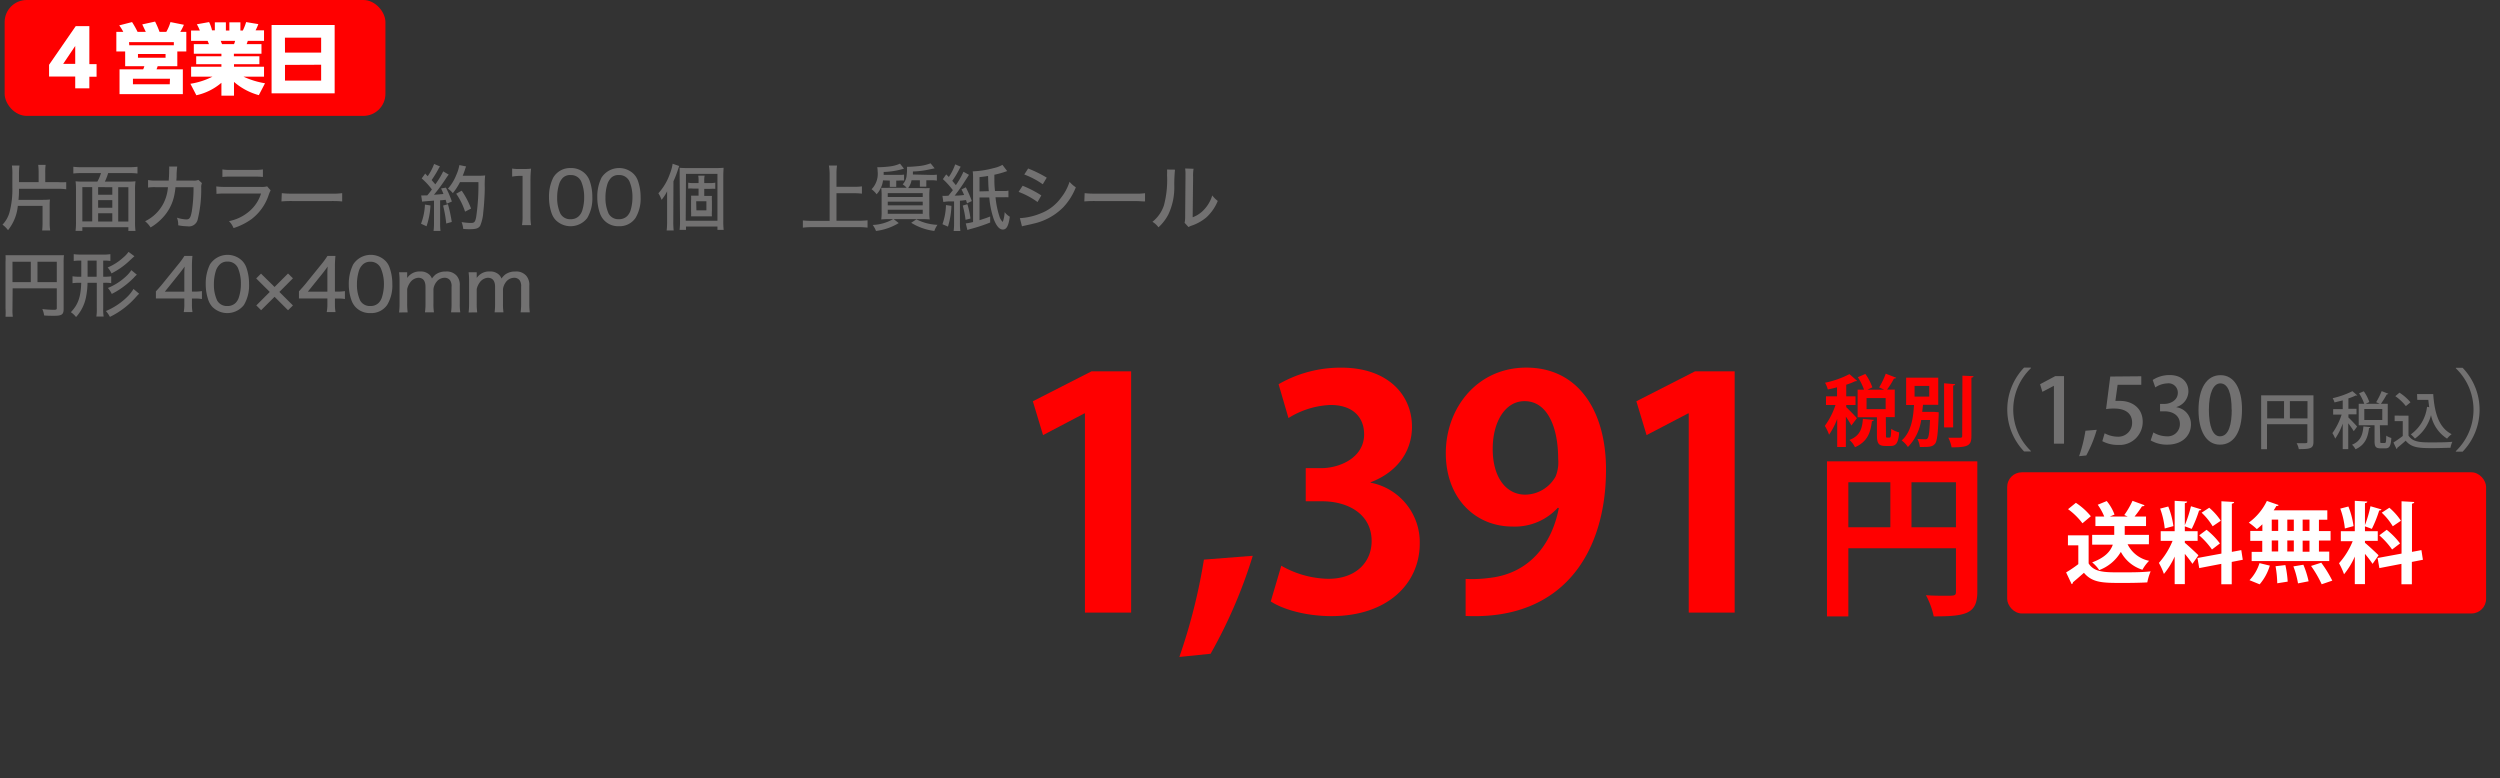<svg id="レイヤー_1" data-name="レイヤー 1" xmlns="http://www.w3.org/2000/svg" viewBox="0 0 453 141"><rect x="0" y="0" width="453" height="141" fill="#333333" stroke="none"/><defs><style>.cls-1{fill:#727171;}.cls-2{fill:red;}.cls-3{fill:#fff;}</style></defs><path class="cls-1" d="M3.23,37.3a8.3,8.3,0,0,1-1.78,4.41,4.46,4.46,0,0,0-1-1,5.21,5.21,0,0,0,1.28-2.27A15.85,15.85,0,0,0,2.24,34V31.65A10.53,10.53,0,0,0,2.16,30H3.53a10.93,10.93,0,0,0-.09,1.56V33H7V31.31a10.92,10.92,0,0,0-.08-1.44H8.27a9.55,9.55,0,0,0-.07,1.44V33h2.32A9.92,9.92,0,0,0,12,33v1.3a9.24,9.24,0,0,0-1.48-.09H3.44c0,.77,0,1.12-.09,2H7.73a12.1,12.1,0,0,0,1.32-.06A9.91,9.91,0,0,0,9,37.41v2.77a9.89,9.89,0,0,0,.09,1.58H7.64a13.49,13.49,0,0,0,.07-1.58V37.3Z"/><path class="cls-1" d="M17.64,32.91a7.22,7.22,0,0,0,.66-1.55H14.78a12.62,12.62,0,0,0-1.49.08V30.22a12.44,12.44,0,0,0,1.48.08H23.4a13.11,13.11,0,0,0,1.51-.08v1.22a12.8,12.8,0,0,0-1.5-.08H19.6A9.3,9.3,0,0,1,19,32.91h4a13.47,13.47,0,0,0,1.55-.06,11.11,11.11,0,0,0-.08,1.66v5.65a12.59,12.59,0,0,0,.08,1.68H23.26v-.67H14.92v.66H13.69a12.79,12.79,0,0,0,.08-1.68V34.5c0-.64,0-1.11-.08-1.65a12.91,12.91,0,0,0,1.52.06Zm-.93,1H14.92v6.21h1.79Zm1.07,0v1.37h2.57V33.92Zm0,3.73h2.57V36.26H17.78Zm2.57,1H17.78v1.5h2.57Zm1.07,1.5h1.84V33.92H21.42Z"/><path class="cls-1" d="M30.57,32.72c.06-.63.08-1.31.08-1.86a3.5,3.5,0,0,0,0-.68l1.46,0A13.11,13.11,0,0,0,32,31.84c0,.22,0,.39-.05.88l3,0a2.2,2.2,0,0,0,1-.12l.64.58a1.85,1.85,0,0,0-.13.82,22.59,22.59,0,0,1-.66,5.86A1.63,1.63,0,0,1,33.92,41a8.38,8.38,0,0,1-1.63-.18,3.25,3.25,0,0,0-.23-1.38,6.17,6.17,0,0,0,1.7.32c.58,0,.78-.29,1-1.49a27.6,27.6,0,0,0,.31-4.35H31.8a13.08,13.08,0,0,1-.22,1.47,8.34,8.34,0,0,1-2.21,4.17,9.46,9.46,0,0,1-2.08,1.65,4.81,4.81,0,0,0-1-1.12,7.34,7.34,0,0,0,3.38-3.34,7.66,7.66,0,0,0,.76-2.83H28.22a7.08,7.08,0,0,0-1.39.07V32.62a6.94,6.94,0,0,0,1.41.11Z"/><path class="cls-1" d="M39.19,33.78a12.93,12.93,0,0,0,1.8.09H47.2a4,4,0,0,0,1.21-.1l.63.73a5.14,5.14,0,0,0-.35.81,9.05,9.05,0,0,1-3.08,4.37,11.43,11.43,0,0,1-3.29,1.65,3.85,3.85,0,0,0-.83-1.26,8,8,0,0,0,3.68-1.78,6.93,6.93,0,0,0,2.13-3.22H41a14.23,14.23,0,0,0-1.77.06ZM40.3,30.7a8.51,8.51,0,0,0,1.62.09H46a10,10,0,0,0,1.64-.09v1.36A14.7,14.7,0,0,0,46.05,32H41.91c-.69,0-1,0-1.61.06Z"/><path class="cls-1" d="M51.06,35a15.88,15.88,0,0,0,2,.09h7A12.36,12.36,0,0,0,62,35V36.5a19.41,19.41,0,0,0-2-.07h-7a18.68,18.68,0,0,0-2,.07Z"/><path class="cls-1" d="M78,37.23A13.88,13.88,0,0,1,77.29,41l-1-.46A11,11,0,0,0,77,37.07Zm-1.68-1.82a3.94,3.94,0,0,0,.52,0h.57a12.06,12.06,0,0,0,.85-1.08,12.24,12.24,0,0,0-1.85-2l.64-.88c.22.25.3.32.45.48a9.76,9.76,0,0,0,1.16-2.22l1.07.45a2.49,2.49,0,0,0-.29.47,20.31,20.31,0,0,1-1.23,2l.67.77a14.42,14.42,0,0,0,1.43-2.35l1,.59a6.59,6.59,0,0,0-.42.57,30.81,30.81,0,0,1-2.26,3.08c1-.07,1-.07,1.72-.14a9.81,9.81,0,0,0-.43-1L80.8,34a16.89,16.89,0,0,1,1.08,2.52l-.93.39c-.09-.36-.13-.48-.2-.71a10.07,10.07,0,0,1-1,.1v4.17a9.93,9.93,0,0,0,.07,1.37H78.56a9.67,9.67,0,0,0,.08-1.37V36.35c-2,.16-2,.16-2.15.2ZM81.17,37a25.77,25.77,0,0,1,.69,3.22l-1,.28a23.41,23.41,0,0,0-.57-3.25Zm2.18-4a10.74,10.74,0,0,1-1.3,2,3.82,3.82,0,0,0-.89-.81,8.26,8.26,0,0,0,1.5-2.44,7.74,7.74,0,0,0,.58-1.84l1.22.25a6.29,6.29,0,0,0-.24.68c-.16.46-.25.71-.38,1h3a8.92,8.92,0,0,0,1.07-.05A16.18,16.18,0,0,0,87.84,34c0,1.26-.14,3.38-.27,4.42A7.39,7.39,0,0,1,87,40.92c-.29.45-.76.61-1.81.61-.3,0-.74,0-1.25-.05a4.69,4.69,0,0,0-.3-1.24,10.52,10.52,0,0,0,1.69.16c.61,0,.76-.16.94-1A39.09,39.09,0,0,0,86.69,33Zm.92,5.35a12.31,12.31,0,0,0-1.61-3.25l1-.55a14.93,14.93,0,0,1,1.7,3.24Z"/><path class="cls-1" d="M92.8,30.54a5.67,5.67,0,0,0,1.2.08h1a9,9,0,0,0,1.23-.06,19.91,19.91,0,0,0-.11,2.16v6.46a9.69,9.69,0,0,0,.11,1.61H94.59a9.7,9.7,0,0,0,.1-1.61V31.87H94A10.32,10.32,0,0,0,92.8,32Z"/><path class="cls-1" d="M100.81,40a3.47,3.47,0,0,1-.82-1.26,8.67,8.67,0,0,1-.51-3,7.67,7.67,0,0,1,.77-3.56,3.52,3.52,0,0,1,3.16-1.73,3.58,3.58,0,0,1,2.6,1,3.47,3.47,0,0,1,.82,1.26,8.68,8.68,0,0,1,.5,3,6.92,6.92,0,0,1-.93,3.81,3.82,3.82,0,0,1-5.59.47Zm1.06-7.64a2.57,2.57,0,0,0-.55,1,7.84,7.84,0,0,0-.36,2.43,6.63,6.63,0,0,0,.59,2.93,2,2,0,0,0,1.86,1,2.05,2.05,0,0,0,1.49-.57,2.56,2.56,0,0,0,.6-1,7.85,7.85,0,0,0,.35-2.41,7.15,7.15,0,0,0-.53-2.84,2,2,0,0,0-1.92-1.18A1.87,1.87,0,0,0,101.87,32.34Z"/><path class="cls-1" d="M109.55,40a3.44,3.44,0,0,1-.81-1.26,8.67,8.67,0,0,1-.51-3,7.67,7.67,0,0,1,.77-3.56,3.79,3.79,0,0,1,5.75-.73,3.23,3.23,0,0,1,.82,1.26,8.69,8.69,0,0,1,.51,3,6.83,6.83,0,0,1-.94,3.81,3.48,3.48,0,0,1-3,1.47A3.51,3.51,0,0,1,109.55,40Zm1.07-7.64a2.75,2.75,0,0,0-.56,1,8.15,8.15,0,0,0-.35,2.43,6.79,6.79,0,0,0,.58,2.93,2,2,0,0,0,1.86,1,2.08,2.08,0,0,0,1.5-.57,2.67,2.67,0,0,0,.6-1,8.16,8.16,0,0,0,.35-2.41,7.15,7.15,0,0,0-.53-2.84,2,2,0,0,0-1.93-1.18A1.85,1.85,0,0,0,110.62,32.34Z"/><path class="cls-1" d="M122,40.24a14.51,14.51,0,0,0,.07,1.52H120.8a13.36,13.36,0,0,0,.08-1.53V36.16c0-.49,0-.81,0-1.5a7.56,7.56,0,0,1-1,1.55,5.73,5.73,0,0,0-.58-1.19,10.2,10.2,0,0,0,2.07-3.49,8.12,8.12,0,0,0,.51-1.86l1.19.41-.24.71a19.46,19.46,0,0,1-.8,2.06Zm1.15-8.41c0-.68,0-1,0-1.43a12.37,12.37,0,0,0,1.3.05h5.22a13.07,13.07,0,0,0,1.44-.05c0,.38-.05.7-.05,1.54V40a12.85,12.85,0,0,0,.07,1.65H130v-.6h-5.7v.6h-1.16a12.17,12.17,0,0,0,.08-1.57ZM124.25,40H130v-8.5h-5.7ZM128,35.5c.42,0,.72,0,1,0a7,7,0,0,0,0,.95v1.75a6.8,6.8,0,0,0,0,1c-.33,0-.7,0-1,0h-1.78c-.44,0-.71,0-1,0a6.27,6.27,0,0,0,0-.93V36.38a6.19,6.19,0,0,0,0-.92c.33,0,.57,0,1,0h.36V34.17h-1a5.81,5.81,0,0,0-.88,0V33.1a3.68,3.68,0,0,0,.88.07h1v-.34a5.18,5.18,0,0,0-.06-1h1.16a4.31,4.31,0,0,0-.07,1v.34h1.08a4,4,0,0,0,.92-.07v1.12a6,6,0,0,0-.91,0h-1.09V35.5Zm-1.81,2.61H128V36.47h-1.85Z"/><path class="cls-1" d="M151.57,40h4a14.62,14.62,0,0,0,1.63-.08v1.33a11.44,11.44,0,0,0-1.62-.09h-8.41a12.87,12.87,0,0,0-1.69.09V39.94a15.41,15.41,0,0,0,1.69.08h3.16V31.47A11.29,11.29,0,0,0,150.2,30h1.47a9.26,9.26,0,0,0-.1,1.45v2.4h3.16a10.36,10.36,0,0,0,1.45-.08v1.32a12.66,12.66,0,0,0-1.45-.08h-3.16Z"/><path class="cls-1" d="M160,32.68a4,4,0,0,1-.42,1.41,3.9,3.9,0,0,1-.74,1.11,4.36,4.36,0,0,0-.91-.91,4,4,0,0,0,1.1-3.23,4.88,4.88,0,0,0-.07-.76h.27a18.1,18.1,0,0,0,2.2-.17,6,6,0,0,0,1.65-.48l.72.91a14.07,14.07,0,0,1-3.68.6c0,.24,0,.32,0,.53h2.7a6.42,6.42,0,0,0,1-.05v1.08a6.77,6.77,0,0,0-1,0h-.42v.52a.49.49,0,0,0,0,.14v.19c0,.15,0,.17,0,.29h-1.17a1.92,1.92,0,0,0,0-.3v-.18a.93.93,0,0,0,0-.13v-.53Zm2.85,7.74a10.43,10.43,0,0,1-4.12,1.43,4.27,4.27,0,0,0-.6-1.09,8,8,0,0,0,3.76-1.09Zm5.91-8.72a7.52,7.52,0,0,0,1-.05v1.08a6,6,0,0,0-1-.07h-.91v.57a.3.3,0,0,0,0,.12s0,.13,0,.25a1.62,1.62,0,0,0,0,.22h-1.17c0-.13,0-.43,0-.56v-.6h-1.51a3.37,3.37,0,0,1-.61,1.42H167a14.55,14.55,0,0,0,1.46,0,11.93,11.93,0,0,0-.07,1.61v2.6a9.7,9.7,0,0,0,.07,1.47,12.72,12.72,0,0,0-1.39-.05h-6a13.17,13.17,0,0,0-1.39.05,9.65,9.65,0,0,0,.07-1.51V35.63a11.41,11.41,0,0,0-.07-1.6,13.64,13.64,0,0,0,1.39,0h3.22a3.49,3.49,0,0,0-.72-.62,2.77,2.77,0,0,0,.72-1.71,6.77,6.77,0,0,0,.06-1.09,3.14,3.14,0,0,0,0-.39,2.11,2.11,0,0,0,.38,0c.34,0,1.22-.07,1.78-.13a8,8,0,0,0,2.11-.5l.74.91-1,.21a15.06,15.06,0,0,1-2.94.36c0,.26,0,.36,0,.55Zm-7.9,4h6.34V35h-6.34Zm0,1.51h6.34v-.67h-6.34Zm0,1.53h6.34V38h-6.34Zm5.19,1a9.17,9.17,0,0,0,3.82,1,4.58,4.58,0,0,0-.57,1.11,10.48,10.48,0,0,1-4.19-1.48Z"/><path class="cls-1" d="M172.4,37.3a14.31,14.31,0,0,1-.63,3.76l-1-.43a11.18,11.18,0,0,0,.64-3.47Zm-.54-1.84c.59-.74.59-.74.8-1a13.81,13.81,0,0,0-1.81-2l.6-.86.48.47a9.39,9.39,0,0,0,1.15-2.29l1,.43c-.09.15-.15.26-.31.56a16.58,16.58,0,0,1-1.22,2c.31.35.4.47.65.78a14.33,14.33,0,0,0,1.38-2.43l1,.56-.79,1.22a27.64,27.64,0,0,1-1.8,2.54h.29c.6,0,1-.06,1.42-.11-.2-.45-.25-.58-.48-1l.79-.39a19.55,19.55,0,0,1,1.08,2.49l-.87.42c-.08-.29-.12-.43-.18-.6-.5.07-.86.11-1.1.12v4.12a9.67,9.67,0,0,0,.08,1.37h-1.22a10.2,10.2,0,0,0,.08-1.37v-4l-.9,0a8.16,8.16,0,0,0-1.05.11l-.16-1.12a4.13,4.13,0,0,0,.77,0ZM175.29,37a15,15,0,0,1,.56,2.6l-.89.23a17.42,17.42,0,0,0-.51-2.58ZM182.5,31a16.7,16.7,0,0,1-2.32.66c0,1.74,0,1.74.11,2.95l1.19,0,.85,0,.4-.07v1.21a6.74,6.74,0,0,0-.9,0h-.36l-1.08,0a16.12,16.12,0,0,0,.69,3.41,2.32,2.32,0,0,0,.62,1.06,5.65,5.65,0,0,0,.34-1.79,3.07,3.07,0,0,0,.94.84c-.24,1.68-.59,2.32-1.26,2.32s-1.21-.71-1.67-1.93a16.37,16.37,0,0,1-.79-3.88l-1.77,0V39.9c1.12-.36,1.16-.37,1.93-.67l0,1.09a30,30,0,0,1-3.69,1.21l-.44.14L175,40.48a8.6,8.6,0,0,0,1.32-.25v-8a9.71,9.71,0,0,0-.06-1.18,16.83,16.83,0,0,0,3.79-.59,5.44,5.44,0,0,0,1.59-.59Zm-3.33,3.64c-.08-1-.08-1-.13-2.76-.55.1-.79.13-1.55.21v2.59Z"/><path class="cls-1" d="M185.3,33.66a19.37,19.37,0,0,1,3.39,1.75l-.69,1.2a14.19,14.19,0,0,0-3.43-1.84Zm-.5,5.87a11.39,11.39,0,0,0,3.66-.82,8.19,8.19,0,0,0,3.8-2.88,9,9,0,0,0,1.54-2.89,5.2,5.2,0,0,0,1.14,1,11.26,11.26,0,0,1-2.26,3.6,10.93,10.93,0,0,1-5.49,3c-.23.07-.72.17-1.49.34a4.93,4.93,0,0,0-.52.13Zm1.5-9a22.46,22.46,0,0,1,3.37,1.66l-.72,1.2a14.86,14.86,0,0,0-3.35-1.77Z"/><path class="cls-1" d="M196.54,35a16,16,0,0,0,2,.09h7a12.51,12.51,0,0,0,1.94-.08V36.5c-.58,0-1-.07-2-.07h-7a18.93,18.93,0,0,0-2,.07Z"/><path class="cls-1" d="M212.91,30.74a26.94,26.94,0,0,0-.13,2.88,11.47,11.47,0,0,1-1.07,5.23,8.26,8.26,0,0,1-1.8,2.34,3.6,3.6,0,0,0-1.09-1,6.28,6.28,0,0,0,2.09-3,17.89,17.89,0,0,0,.56-5.47,9,9,0,0,0,0-1Zm3.36-.16a8.36,8.36,0,0,0-.08,1.58l-.08,7.21a5.34,5.34,0,0,0,2.16-1.49,6.34,6.34,0,0,0,1.39-2.47,4.83,4.83,0,0,0,1,1,8.31,8.31,0,0,1-2,2.92,8.14,8.14,0,0,1-2.78,1.57,4.08,4.08,0,0,0-.53.24l-.7-.77a5,5,0,0,0,.1-1.18l.06-7.09v-.31a7.71,7.71,0,0,0-.06-1.26Z"/><path class="cls-1" d="M2.26,55.93a9.13,9.13,0,0,0,.06,1.46H1A11.34,11.34,0,0,0,1,55.88V47.44A10,10,0,0,0,1,46.24c.41,0,.73,0,1.35,0h7.91c.66,0,1,0,1.33,0a10.9,10.9,0,0,0-.06,1.32V56c0,1-.35,1.22-1.74,1.22-.51,0-1.27,0-1.79-.06A4.42,4.42,0,0,0,7.67,56a20,20,0,0,0,2,.14c.53,0,.62-.05.62-.32V52.25h-8Zm3.32-8.5H2.26v3.69H5.58Zm4.71,3.69V47.43H6.79v3.69Z"/><path class="cls-1" d="M14.49,47.22a6.68,6.68,0,0,0-1.13.07V46.05a8.36,8.36,0,0,0,1.28.08h4.05A7.13,7.13,0,0,0,20,46.05v1.24a6.38,6.38,0,0,0-1.13-.07h-.17v2.92H19a6.48,6.48,0,0,0,1.15-.07v1.24A5.82,5.82,0,0,0,19,51.24h-.3v4.68a8,8,0,0,0,.08,1.44l-1.32,0a8.28,8.28,0,0,0,.08-1.45V51.24H15.86a14.32,14.32,0,0,1-.3,2.72,7.52,7.52,0,0,1-1.78,3.49,4,4,0,0,0-.94-.88c1.32-1.38,1.8-2.77,1.88-5.33h-.41a7.57,7.57,0,0,0-1.17.08V50.06a6.29,6.29,0,0,0,1.17.08h.42V47.22Zm1.38,2.92h1.64V47.22H15.87Zm9.34,3.08c-.26.26-.33.32-.52.54a15.09,15.09,0,0,1-4.77,3.66,5.47,5.47,0,0,0-.73-1.06,12.31,12.31,0,0,0,4-2.7,7.13,7.13,0,0,0,1-1.3Zm-.85-6.79c-.14.12-.27.23-.9.82a13.67,13.67,0,0,1-3.26,2.29,4.37,4.37,0,0,0-.69-1.07,9.8,9.8,0,0,0,2.78-1.77,5.4,5.4,0,0,0,1-1.06Zm.44,3.35a3.73,3.73,0,0,0-.54.53,16.15,16.15,0,0,1-2.12,1.81,13.55,13.55,0,0,1-1.89,1.14,4.38,4.38,0,0,0-.7-1.08,10.65,10.65,0,0,0,3.25-2.07,5.8,5.8,0,0,0,1-1.16Z"/><path class="cls-1" d="M28.25,52.79c.32-.34.32-.34,1-1.12l3.16-3.9a12.74,12.74,0,0,0,1-1.39h1.46a17.73,17.73,0,0,0-.09,2.2v4.26h.48a9.48,9.48,0,0,0,1.33-.09v1.43a8.25,8.25,0,0,0-1.33-.09h-.48v1a7.71,7.71,0,0,0,.1,1.46H33.29a7,7,0,0,0,.11-1.47v-1H29.85c-.75,0-1.13,0-1.6,0Zm5.15-2.86c0-.65,0-1.07.07-1.64-.26.38-.46.62-.9,1.2l-2.7,3.36H33.4Z"/><path class="cls-1" d="M38.61,55.74a3.55,3.55,0,0,1-.82-1.26,8.67,8.67,0,0,1-.51-3,7.75,7.75,0,0,1,.77-3.57,3.79,3.79,0,0,1,5.76-.72,3.39,3.39,0,0,1,.82,1.26,8.92,8.92,0,0,1,.5,3,6.92,6.92,0,0,1-.93,3.81,3.82,3.82,0,0,1-5.59.47Zm1.06-7.65a2.7,2.7,0,0,0-.56,1,8.15,8.15,0,0,0-.35,2.43,6.66,6.66,0,0,0,.59,2.93,2,2,0,0,0,1.86,1,2.05,2.05,0,0,0,1.49-.57,2.53,2.53,0,0,0,.6-1.06,7.74,7.74,0,0,0,.35-2.4,7.24,7.24,0,0,0-.53-2.85,2,2,0,0,0-1.93-1.17A1.87,1.87,0,0,0,39.67,48.09Z"/><path class="cls-1" d="M47.31,56.21l-.87-.87,2.44-2.44-2.46-2.45.87-.87L49.75,52l2.44-2.44.89.87L50.62,52.9l2.46,2.45-.89.87-2.44-2.44Z"/><path class="cls-1" d="M54.17,52.79c.31-.34.31-.34,1-1.12l3.16-3.9a13,13,0,0,0,1-1.39h1.45a19.92,19.92,0,0,0-.09,2.2v4.26h.48a9.27,9.27,0,0,0,1.33-.09v1.43a8.1,8.1,0,0,0-1.33-.09h-.48v1a7.62,7.62,0,0,0,.11,1.46H59.2a7,7,0,0,0,.12-1.47v-1H55.77c-.76,0-1.13,0-1.6,0Zm5.15-2.86c0-.65,0-1.07.06-1.64-.26.38-.45.62-.89,1.2l-2.71,3.36h3.54Z"/><path class="cls-1" d="M64.52,55.74a3.52,3.52,0,0,1-.81-1.26,8.67,8.67,0,0,1-.51-3A7.89,7.89,0,0,1,64,47.91a3.79,3.79,0,0,1,5.76-.72,3.16,3.16,0,0,1,.82,1.26,8.69,8.69,0,0,1,.51,3,6.83,6.83,0,0,1-.94,3.81,3.48,3.48,0,0,1-3,1.47A3.55,3.55,0,0,1,64.52,55.74Zm1.07-7.65a2.56,2.56,0,0,0-.56,1,8.15,8.15,0,0,0-.35,2.43,6.82,6.82,0,0,0,.58,2.93,2,2,0,0,0,1.86,1,2.06,2.06,0,0,0,1.5-.57,2.64,2.64,0,0,0,.6-1.06,8,8,0,0,0,.35-2.4A7.24,7.24,0,0,0,69,48.6a2,2,0,0,0-1.93-1.17A1.87,1.87,0,0,0,65.59,48.09Z"/><path class="cls-1" d="M72.31,56.62A12.59,12.59,0,0,0,72.4,55V50.94a11.24,11.24,0,0,0-.09-1.6h1.47v.57c0,.24,0,.25,0,.26a.87.87,0,0,1,0,.2,2.69,2.69,0,0,1,2.35-1.18,2.3,2.3,0,0,1,1.71.61,2,2,0,0,1,.43.67,3.6,3.6,0,0,1,.68-.74,3,3,0,0,1,1.81-.53,2.41,2.41,0,0,1,2,.77,2.54,2.54,0,0,1,.55,1.83V55a10.4,10.4,0,0,0,.09,1.6H81.73a10.4,10.4,0,0,0,.09-1.6v-3a1.87,1.87,0,0,0-.26-1.2,1.22,1.22,0,0,0-1-.47,1.88,1.88,0,0,0-1.54.85,2.53,2.53,0,0,0-.48,1.22V55a10.32,10.32,0,0,0,.09,1.6H77A10.32,10.32,0,0,0,77.1,55v-3c0-1.11-.44-1.67-1.31-1.67a2,2,0,0,0-1.52.93,3.06,3.06,0,0,0-.49,1.14V55a11.51,11.51,0,0,0,.09,1.6Z"/><path class="cls-1" d="M84.91,56.62A12.59,12.59,0,0,0,85,55V50.94a11.24,11.24,0,0,0-.09-1.6h1.47v.57c0,.24,0,.25,0,.26a.45.45,0,0,1,0,.2,2.69,2.69,0,0,1,2.36-1.18,2.28,2.28,0,0,1,1.7.61,2,2,0,0,1,.43.67,3.35,3.35,0,0,1,.69-.74,3,3,0,0,1,1.8-.53,2.4,2.4,0,0,1,2,.77,2.54,2.54,0,0,1,.55,1.83V55a11.84,11.84,0,0,0,.09,1.6H94.33a10.25,10.25,0,0,0,.1-1.6v-3a1.94,1.94,0,0,0-.26-1.2,1.25,1.25,0,0,0-1-.47,1.91,1.91,0,0,0-1.55.85,2.63,2.63,0,0,0-.48,1.22V55a10.32,10.32,0,0,0,.09,1.6H89.62a11.74,11.74,0,0,0,.09-1.6v-3c0-1.11-.45-1.67-1.32-1.67a2,2,0,0,0-1.52.93,3.06,3.06,0,0,0-.49,1.14V55a11.51,11.51,0,0,0,.09,1.6Z"/><rect class="cls-2" x="0.84" width="69" height="21" rx="4"/><path class="cls-3" d="M13.63,16V13.87H8.89V11.74l4.83-7h2.47v6.88H17.5v2.28H16.19V16Zm-2.18-4.43h2.18V8.33Z"/><path class="cls-3" d="M26.42,5.78c-.1-.23-.56-1.17-.64-1.36l2.32-.51a16,16,0,0,1,.81,1.87h1.22A8.07,8.07,0,0,0,30.89,4l2.43.49a9.1,9.1,0,0,1-.65,1.28h1.09V9.33H32.13V12H28.56c0,.08-.17.48-.19.56h4.76v4.5H21.66v-4.5h4.28a2.23,2.23,0,0,0,.21-.56H22.68V9.33h-1.6V5.78h1.26A7.23,7.23,0,0,0,21.6,4.6L23.93,4a17.17,17.17,0,0,1,1,1.78Zm-3,2.42h8.08V7.64H23.38Zm7.38,6.07H24.09v1h6.67ZM30,9.78h-5v.68h5Z"/><path class="cls-3" d="M46.9,17.24a11.4,11.4,0,0,1-4.5-2.4v2.49H40.12V15a10.36,10.36,0,0,1-4.54,2.26L34.5,15.18a13.26,13.26,0,0,0,4-1.29H34.63v-1.8h5.49v-.46H35.55V10.2h4.57V9.74h-5V8h2.75c-.06-.12-.17-.42-.25-.6h-3V5.53h1.59a8.2,8.2,0,0,0-.54-1.13L37.89,4a6.84,6.84,0,0,1,.53,1.5h.51V4.05h2V5.53h.63V4.05h2V5.53h.44A9.4,9.4,0,0,0,44.6,4l2.21.37a9.47,9.47,0,0,1-.5,1.13h1.53v1.9H44.9a5.47,5.47,0,0,1-.21.6h2.69V9.74h-5v.46H47v1.43H42.4v.46h5.44v1.8H44.12a15,15,0,0,0,3.9,1.2ZM42.4,8a2.81,2.81,0,0,0,.2-.6H40a6.22,6.22,0,0,0,.24.6Z"/><path class="cls-3" d="M60.64,4.53V16.91H49.21V4.53Zm-9,5h6.55V6.83H51.63Zm0,2.23V14.6h6.55V11.73Z"/><path class="cls-2" d="M196.59,111V74.91h-.11L189,78.84l-1.85-6.13,10.64-5.43h7.17V111Z"/><path class="cls-2" d="M227,100.71a88.71,88.71,0,0,1-7.64,17.75l-5.66.58a104.06,104.06,0,0,0,4.45-17.64Z"/><path class="cls-2" d="M248.36,87.46a11,11,0,0,1,8.9,11c0,7.29-5.84,13.18-16,13.18-4.62,0-8.79-1.21-11-2.66l1.91-6.47a17.74,17.74,0,0,0,8.5,2.37c5.27,0,7.87-3.24,7.87-6.83,0-4.91-4.28-7.22-9-7.22h-2.94v-6h2.77c3.41,0,7.81-1.91,7.81-6.13,0-3.06-2-5.32-6.08-5.32a15.51,15.51,0,0,0-7.63,2.37l-1.79-6.13a22.42,22.42,0,0,1,11.39-3c8.39,0,12.78,4.92,12.78,10.7,0,4.51-2.72,8.27-7.51,10.07Z"/><path class="cls-2" d="M282.28,92a10.54,10.54,0,0,1-8.21,3.41c-6.77,0-12.09-5.14-12.09-13.3s5.67-15.5,14.58-15.5c9.54,0,14.45,8,14.45,18.45,0,15.15-7.86,27.36-25.44,26.55v-6.71a23.28,23.28,0,0,0,4.22-.17c7.23-.76,11.39-6,12.67-12.67Zm-11.8-10.64c0,5.15,2.43,8.27,5.9,8.27a6.37,6.37,0,0,0,5.5-3.3,6.79,6.79,0,0,0,.46-3.18c0-5.84-2-10.46-6.07-10.46C272.8,72.66,270.48,76.36,270.48,81.33Z"/><path class="cls-2" d="M306,111V74.91h-.12l-7.52,3.93-1.85-6.13,10.64-5.43h7.17V111Z"/><path class="cls-2" d="M358.29,83.59v23.62c0,4-2,4.48-7.9,4.48a14.36,14.36,0,0,0-1.41-3.84c1.25.1,2.59.1,3.55.1,1.7,0,1.89,0,1.89-.8v-7.8h-19.5v12.34h-3.87V83.59Zm-23.37,3.8v8.15h7.61V87.39Zm11.44,8.15h8.06V87.39h-8.06Z"/><path class="cls-2" d="M334.54,73.78c.42.38,1.67,1.67,1.93,2l-1,1.32a17.07,17.07,0,0,0-1-1.61V81H332.9V75.91a13.32,13.32,0,0,1-1.47,2.86,8.42,8.42,0,0,0-.77-1.6,13.75,13.75,0,0,0,1.93-3.79h-1.72V71.81h2V70.18c-.56.15-1.12.28-1.67.39a5.42,5.42,0,0,0-.5-1.22,16.93,16.93,0,0,0,4.42-1.56L336.5,69c-.07.08-.2.08-.35.08a10.83,10.83,0,0,1-1.61.63v2.11h1.68v1.57h-1.68Zm5,2.3c0,.12-.14.21-.35.24-.24,1.86-.66,3.65-3.07,4.72a3.92,3.92,0,0,0-1-1.32c2-.78,2.3-2.16,2.44-3.82Zm2.2,2.74c0,.41,0,.47.21.47h.45c.19,0,.26-.21.29-1.59a4.3,4.3,0,0,0,1.44.65c-.15,1.93-.56,2.46-1.55,2.46h-.94c-1.27,0-1.54-.5-1.54-2v-3.2H336.6v-5h1.16a10.54,10.54,0,0,0-1.12-2.26l1.36-.59a9.49,9.49,0,0,1,1.27,2.43l-.89.42h3.05l-.93-.41a15,15,0,0,0,1.2-2.49l1.89.74a.42.42,0,0,1-.4.14,14.05,14.05,0,0,1-1.26,2h1.4v5h-1.62Zm-3.52-6.69v2h3.46v-2Z"/><path class="cls-2" d="M350.08,74.63h.34l.87.07,0,.46c-.13,3.44-.28,4.77-.66,5.24s-.84.59-2.06.59h-.7a3.77,3.77,0,0,0-.45-1.46,12.38,12.38,0,0,0,1.49.06.42.42,0,0,0,.37-.16c.21-.24.34-1.13.44-3.32h-1.6A8.78,8.78,0,0,1,345.71,81a4.4,4.4,0,0,0-1.13-1.19c1.81-1.59,2.1-4.26,2.24-6.43h-1.43V68.43h5.82v4.92h-2.76c-.05.4-.09.84-.15,1.28Zm-3.16-4.7v1.93h2.66V69.93Zm7.35-.32c0,.14-.12.22-.36.26v7.58h-1.64v-8Zm1.32-1.54,2,.09c0,.14-.09.24-.37.27V79c0,1.72-.55,2.06-3.59,2.06a6.51,6.51,0,0,0-.59-1.74c.93,0,1.84,0,2.13,0s.38-.08.38-.35Z"/><path class="cls-1" d="M368,66.72a10.39,10.39,0,0,0,0,15v.08h-1.24a11,11,0,0,1,0-15.19H368Z"/><path class="cls-1" d="M372.17,80.39V69.9h0L370.08,71l-.42-1.38,2.76-1.47H374V80.39Z"/><path class="cls-1" d="M379.93,77.88a22.93,22.93,0,0,1-1.9,4.65l-1.3.13a25.9,25.9,0,0,0,1.15-4.61Z"/><path class="cls-1" d="M388,68.18v1.55h-4.29l-.4,2.91c.24,0,.47,0,.81,0,2.22,0,4.14,1.29,4.14,3.79a4.19,4.19,0,0,1-4.47,4.19,5.87,5.87,0,0,1-2.85-.68l.42-1.43a5.15,5.15,0,0,0,2.37.62,2.5,2.5,0,0,0,2.61-2.54c0-1.57-1.07-2.56-3.24-2.56a8.65,8.65,0,0,0-1.48.1l.76-5.9Z"/><path class="cls-1" d="M394.4,73.8A3.08,3.08,0,0,1,397,76.9c0,2-1.53,3.67-4.3,3.67a5.8,5.8,0,0,1-3-.77l.49-1.44a4.83,4.83,0,0,0,2.42.7A2.21,2.21,0,0,0,395,76.84c0-1.58-1.33-2.31-2.78-2.31h-.82V73.19h.79c1.06,0,2.43-.64,2.43-2a1.68,1.68,0,0,0-1.91-1.72,4.14,4.14,0,0,0-2.17.73l-.47-1.35a5.56,5.56,0,0,1,3.06-.89c2.29,0,3.41,1.38,3.41,2.94a3,3,0,0,1-2.18,2.85Z"/><path class="cls-1" d="M398.37,74.31c0-4,1.51-6.33,4-6.33s3.88,2.5,3.88,6.2c0,4.13-1.5,6.39-4,6.39S398.37,78.05,398.37,74.31Zm6-.07c0-2.9-.62-4.77-2.05-4.77-1.23,0-2.07,1.72-2.07,4.77s.74,4.82,2,4.82C403.9,79.06,404.39,76.77,404.39,74.24Z"/><path class="cls-1" d="M419.2,71.63v8.42c0,1.21-.56,1.33-2.66,1.33a3.29,3.29,0,0,0-.39-1.07l1,0c.92,0,.94,0,.94-.29V76.87h-7.31v4.52h-1.06V71.63Zm-8.39,1.05v3.13h3.06V72.68Zm4.12,3.13h3.19V72.68h-3.19Z"/><path class="cls-1" d="M425.53,75.64c.34.31,1.36,1.38,1.58,1.66l-.61.83a14.62,14.62,0,0,0-1-1.43v4.68h-1V76.75a11.19,11.19,0,0,1-1.36,2.73,5.88,5.88,0,0,0-.51-1,11.78,11.78,0,0,0,1.67-3.35h-1.53v-1h1.73V72.55l-1.49.37a3,3,0,0,0-.33-.77,15.42,15.42,0,0,0,3.58-1.27l.89.77a.31.31,0,0,1-.26,0,9.62,9.62,0,0,1-1.36.54v1.89H427v1h-1.46Zm4,1.75c0,.09-.11.16-.26.18-.2,1.52-.59,3-2.45,3.84a3.2,3.2,0,0,0-.63-.83c1.6-.65,1.93-1.88,2.06-3.31Zm1.77,2.53c0,.31,0,.35.24.35h.58c.2,0,.25-.17.27-1.33a3.21,3.21,0,0,0,.92.42c-.09,1.49-.36,1.88-1.08,1.88h-.87c-.89,0-1.09-.32-1.09-1.32V77.06h-2.87V73.17h1a8.36,8.36,0,0,0-.94-1.9l.86-.37a7.55,7.55,0,0,1,1,1.95l-.67.32h2.56l-.65-.3a13.39,13.39,0,0,0,1-2l1.21.48a.29.29,0,0,1-.28.1,15.74,15.74,0,0,1-1.07,1.72h1.24v3.89h-1.43Zm-2.89-5.81v2h3.26v-2Z"/><path class="cls-1" d="M436.42,75.32v3.61c.79,1.23,2.33,1.23,4.09,1.23,1.28,0,2.85,0,3.86-.11a4.49,4.49,0,0,0-.35,1.09c-.78,0-1.91.06-3,.06-2.55,0-4,0-5.11-1.35-.52.47-1.07.93-1.52,1.29a.19.19,0,0,1-.14.21l-.56-1.17A19,19,0,0,0,435.38,79V76.31h-1.47v-1Zm-1.64-4.17a8.7,8.7,0,0,1,2,1.75l-.84.69a8.33,8.33,0,0,0-1.91-1.8Zm3.19.26h2.93c.23,3.37,1,6.09,3.34,7.26a4.53,4.53,0,0,0-.83.81,6.62,6.62,0,0,1-2.91-4.25,7.59,7.59,0,0,1-2.91,4.24,6,6,0,0,0-.75-.76,7.14,7.14,0,0,0,2.94-5l.4.08c-.07-.44-.12-.88-.17-1.33h-2Z"/><path class="cls-1" d="M445,81.74a10.39,10.39,0,0,0,0-15v-.09h1.23a10.93,10.93,0,0,1,0,15.19H445Z"/><rect class="cls-2" x="363.7" y="85.58" width="86.78" height="25.58" rx="2.65"/><path class="cls-3" d="M378.46,97v5.09c1,1.62,2.93,1.62,5.73,1.62,1.84,0,4,0,5.51-.18a9.66,9.66,0,0,0-.61,2c-1.19.07-2.85.1-4.42.1-3.59,0-5.51,0-7.06-1.84-.7.62-1.42,1.25-2,1.73a.3.3,0,0,1-.23.32l-1-2.12a21.07,21.07,0,0,0,2.21-1.5V98.81h-1.88V97Zm-2.31-5.89a12.25,12.25,0,0,1,2.71,2.43l-1.52,1.28a12.47,12.47,0,0,0-2.61-2.56Zm13.23,7.51h-3.86a5.59,5.59,0,0,0,3.9,3,7.06,7.06,0,0,0-1.21,1.62A6.66,6.66,0,0,1,384.3,100a7.66,7.66,0,0,1-3.92,3.3,6.66,6.66,0,0,0-1.28-1.4c2.4-.88,3.36-2.08,3.74-3.21H379.1V96.92h4v-1.6h-3.41V93.6h1.6a10.62,10.62,0,0,0-1.18-2.14l1.63-.67a8.37,8.37,0,0,1,1.41,2.45l-.85.36h3.25l-.63-.28a15.34,15.34,0,0,0,1.49-2.57l2.19.8a.44.44,0,0,1-.46.18,20.36,20.36,0,0,1-1.36,1.87h2.08v1.72H385v1.6h4.39Z"/><path class="cls-3" d="M395.89,98.36c.55.43,2.12,1.9,2.47,2.26l-1.09,1.55c-.31-.47-.85-1.17-1.38-1.81v5.49h-1.84v-5A13.65,13.65,0,0,1,392.1,104a12.31,12.31,0,0,0-.91-2,13.74,13.74,0,0,0,2.48-4h-2.15V96.25h2.53v-5.5l2.26.13c0,.16-.13.24-.42.29v5.08h2.32V98h-2.32Zm-3-6.58a14.73,14.73,0,0,1,.93,3.55l-1.57.43a14.68,14.68,0,0,0-.83-3.6Zm6,.53a.44.44,0,0,1-.42.19,21.61,21.61,0,0,1-1.33,3.33c-.42-.15-.91-.34-1.33-.48A20.81,20.81,0,0,0,397,91.73Zm7.5,9.12-2,.39v4.05h-1.89v-3.7l-4,.77-.32-1.83,4.34-.8V90.83l2.3.13c0,.15-.13.26-.41.31V100l1.71-.32ZM399.83,96a13.32,13.32,0,0,1,2.42,2.47l-1.44,1.1A14.74,14.74,0,0,0,398.49,97Zm.48-4a11.21,11.21,0,0,1,2.1,2.36l-1.48,1a11.26,11.26,0,0,0-2-2.46Z"/><path class="cls-3" d="M409.94,96.21V95a13.13,13.13,0,0,1-1,.88,12,12,0,0,0-1.46-1.18,10.51,10.51,0,0,0,3.28-3.93l2.13.74q-.08.2-.42.18a8.21,8.21,0,0,1-.48.78h9.72v1.7h-1.52v2.06h2.11v1.72h-2.11v2h1.87v1.72H408V100h1.92v-2h-2.17V96.21Zm1.35,6.28a9.25,9.25,0,0,1-1.84,3.39l-1.84-.75a7.79,7.79,0,0,0,1.81-3.09Zm.35-8.34v2.06h1.17V94.15Zm0,3.78v2h1.17v-2Zm1,7.76a20.18,20.18,0,0,0-.31-3.09l1.78-.21a19.54,19.54,0,0,1,.42,3Zm3-11.54h-1.18v2.06h1.18Zm0,3.78h-1.18v2h1.18Zm.76,7.78a16.32,16.32,0,0,0-.84-3.08l1.81-.3a16.92,16.92,0,0,1,.95,3Zm2.08-9.5V94.15h-1.24v2.06Zm0,3.76v-2h-1.24v2Zm2.21,5.9a20.49,20.49,0,0,0-1.93-3.32l1.85-.59a22,22,0,0,1,2,3.25Z"/><path class="cls-3" d="M428.53,98.36c.55.43,2.12,1.9,2.47,2.26l-1.09,1.55a21.47,21.47,0,0,0-1.38-1.81v5.49h-1.84v-5a13.65,13.65,0,0,1-1.95,3.21,12.31,12.31,0,0,0-.91-2,13.74,13.74,0,0,0,2.48-4h-2.15V96.25h2.53v-5.5l2.26.13c0,.16-.13.24-.42.29v5.08h2.32V98h-2.32Zm-3-6.58a14.73,14.73,0,0,1,.93,3.55l-1.57.43a14.68,14.68,0,0,0-.83-3.6Zm6,.53a.44.44,0,0,1-.42.19,21.61,21.61,0,0,1-1.33,3.33c-.41-.15-.91-.34-1.33-.48a21.73,21.73,0,0,0,1.08-3.62Zm7.5,9.12-2,.39v4.05h-1.89v-3.7l-4,.77-.32-1.83,4.34-.8V90.83l2.3.13c0,.15-.13.26-.41.31V100l1.71-.32ZM432.47,96a13.65,13.65,0,0,1,2.42,2.47l-1.44,1.1A14.74,14.74,0,0,0,431.13,97Zm.48-4a11.21,11.21,0,0,1,2.1,2.36l-1.48,1a11.26,11.26,0,0,0-2-2.46Z"/></svg>